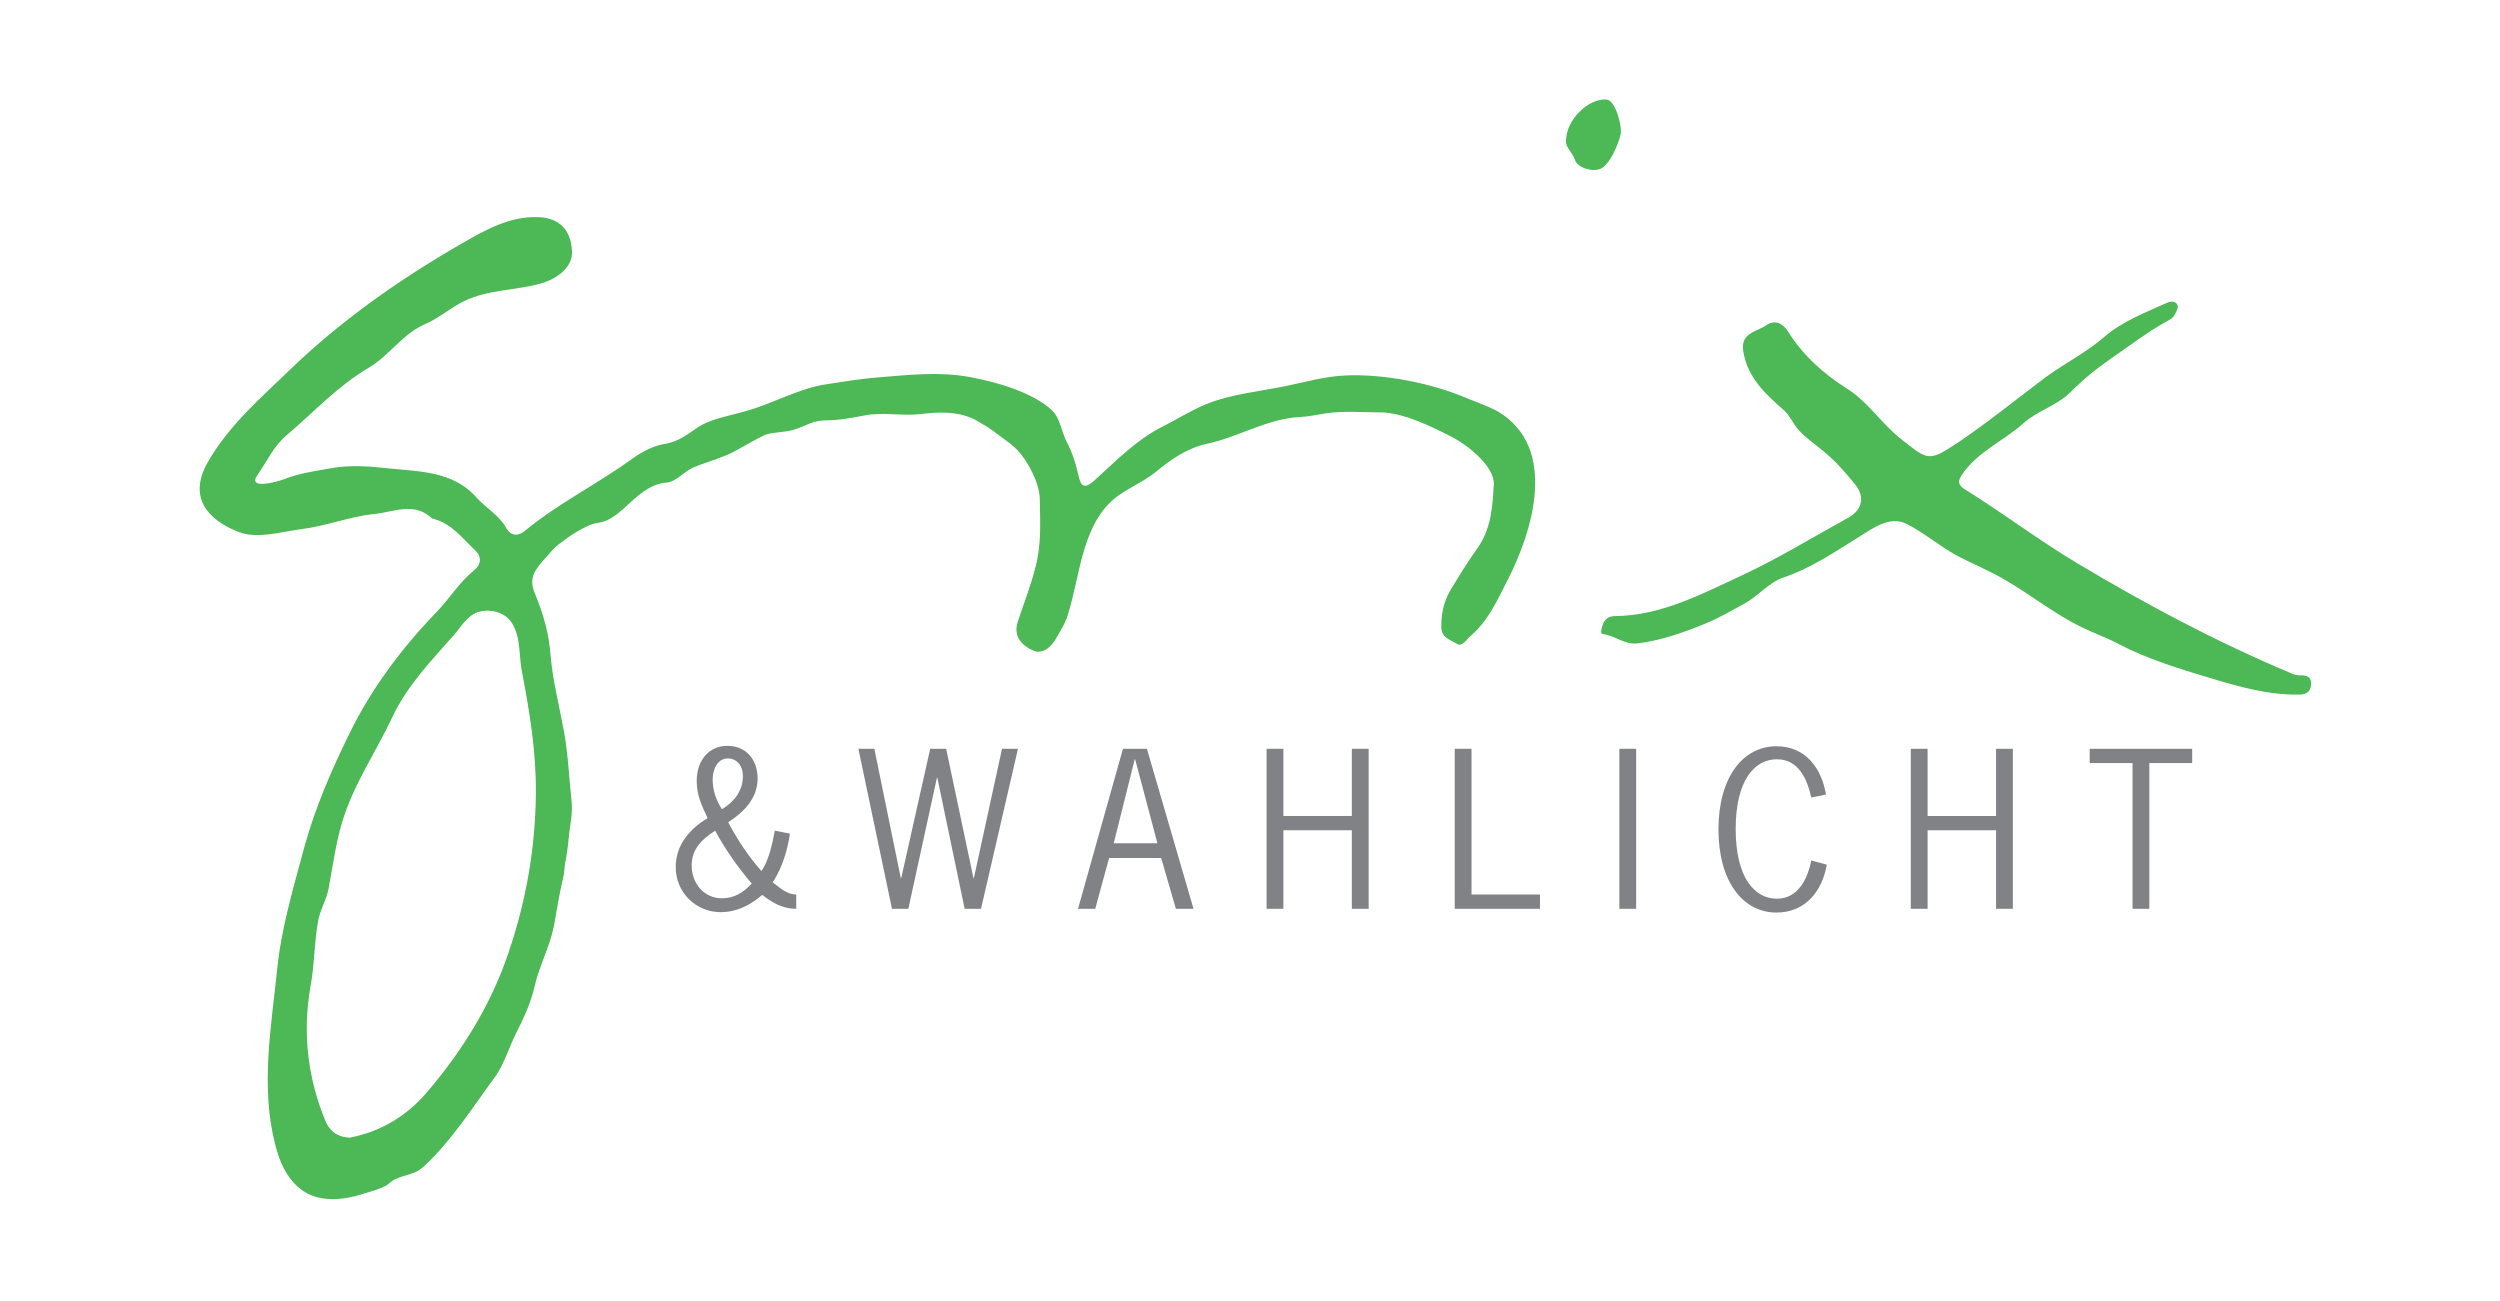 <?xml version="1.0" encoding="utf-8"?>
<!-- Generator: Adobe Illustrator 28.0.0, SVG Export Plug-In . SVG Version: 6.00 Build 0)  -->
<svg version="1.1" id="Ebene_1" xmlns="http://www.w3.org/2000/svg" xmlns:xlink="http://www.w3.org/1999/xlink" x="0px" y="0px"
	 viewBox="0 0 595.3 309.9" style="enable-background:new 0 0 595.3 309.9;" xml:space="preserve">
<style type="text/css">
	.st0{fill:#808285;}
	.st1{fill-rule:evenodd;clip-rule:evenodd;fill:#4CB856;}
</style>
<g>
	<g>
		<path class="st0" d="M188.1,198.5c-0.6,3.9-1.7,7.9-4.1,11.6c1.7,1.3,3.4,2.9,5.6,2.9v3.4c-3.5,0-6-1.7-8.1-3.3
			c-2.8,2.4-6,4.1-9.9,4.1c-5.9,0-10.7-4.7-10.7-10.7c0-5.3,3.3-9.1,7.6-11.7c-1.3-2.8-2.6-5.2-2.6-8.9c0-4.7,2.8-8.3,7.3-8.3
			c4.4,0,7.2,3.2,7.2,7.8c0,4.7-3.3,8-7,10.4c2.1,4,4.8,8.1,7.9,11.6c1.7-2.3,2.6-6.4,3.2-9.6L188.1,198.5z M164.7,206.1
			c0,4.2,2.9,7.8,7.2,7.8c3,0,5.1-1.4,7.1-3.5c-3.3-3.9-6.3-8.1-8.7-12.6C167.2,199.8,164.7,202.1,164.7,206.1z M176.9,184.7
			c0-2.3-1.4-4.1-3.6-4.1c-2.5,0-3.6,2.7-3.6,5c0,2.6,0.8,4.9,2.2,7.1C174.7,191,176.9,188.5,176.9,184.7z"/>
		<path class="st0" d="M233.6,216.4h-3.9l-6.5-31.2h-0.1l-6.8,31.2h-3.9l-8-38.1h3.8l6.3,30.8h0.1l6.9-30.8h3.8l6.5,30.8h0.1
			l6.7-30.8h3.8L233.6,216.4z"/>
		<path class="st0" d="M284.2,216.4H280l-3.5-12.1h-12.4l-3.3,12.1h-4.1l10.7-38.1h5.7L284.2,216.4z M270.3,180.8h-0.1l-5,20h10.4
			L270.3,180.8z"/>
		<path class="st0" d="M321.9,194.3v-16h4v38.1h-4v-18.7h-16.3v18.7h-4v-38.1h4v16H321.9z"/>
		<path class="st0" d="M350.4,213h16.3v3.4h-20.3v-38.1h4L350.4,213L350.4,213z"/>
		<path class="st0" d="M389.6,216.4h-4v-38.1h4V216.4z"/>
		<path class="st0" d="M431.3,189.9c-1-4.4-3-9.1-8.2-9.1c-5.3,0-9.8,5-9.8,16.6c0,11.6,4.5,16.6,9.8,16.6c5,0,7.3-4.6,8.2-9.1
			l3.7,1c-1.1,6.3-5.1,11.4-12,11.4c-7.9,0-13.8-7.3-13.8-19.8s5.9-19.8,13.8-19.8c6.8,0,10.7,5,11.8,11.5L431.3,189.9z"/>
		<path class="st0" d="M475.3,194.3v-16h4v38.1h-4v-18.7H459v18.7h-4v-38.1h4v16H475.3z"/>
		<path class="st0" d="M522,181.7h-10.2v34.7h-4v-34.7h-10.2v-3.4H522L522,181.7L522,181.7z"/>
	</g>
</g>
<g>
	<path class="st1" d="M176.3,106.7c-1.2,0.7-2.3,1.3-3.6,1.8c-2.6,1.1-5.3,1.8-7.8,2.9c-1.8,0.8-4.1,3.4-6.1,3.5
		c-4.3,0.3-7.3,3.5-10.4,6.3c-1.8,1.6-3.7,3-6,3.3c-3,0.4-7.3,3.5-9.6,5.3c-1,0.8-1.7,1.7-2.5,2.6c-2.8,3.1-4.6,5.1-2.9,9
		c2,4.8,3.3,9.4,3.7,14.6c0.5,6.1,2.1,12.1,3.2,18.2c1,5.5,1.2,11,1.8,16.6c0.3,2.9-0.3,5.4-0.6,7.9c-0.2,2.5-0.5,4.6-0.9,6.7
		c-0.2,1.1-0.2,2.5-0.5,3.6c-0.9,3.8-1.5,7.6-2.2,11.5c-1,5-3.5,9.5-4.6,14.4c-0.9,3.9-2.6,7.6-4.4,11.1c-1.6,3.2-2.9,7.5-5,10.4
		c-5.3,7.2-10.2,15-16.8,21.2c-2.3,2.2-4.2,1.9-7,3.2c-0.9,0.4-1.4,1.1-2.3,1.6c-1.8,0.9-3.5,1.3-5.4,1.9c-5,1.6-10.9,2.1-15-1.3
		c-3.3-2.7-4.9-6.5-5.9-10.6c-3.5-13.8-0.9-27.8,0.5-41.6c1-9.9,3.9-19.5,6.5-29.2c2.6-9.4,6.5-18.4,10.8-27.1
		c5.2-10.6,12.3-20.1,20.6-28.7c3.1-3.2,5.5-7.2,9.1-10.1c1.6-1.3,1.7-3.2,0.2-4.6c-3-2.8-5.5-6.3-9.8-7.5c-0.2-0.1-0.6-0.1-0.7-0.3
		c-4.2-3.8-8.8-1.4-13.6-0.9c-5.9,0.6-11.5,2.9-17.4,3.6c-4.5,0.6-10.4,2.4-14.8,0.7c-7.8-3-12-8.5-7.5-16.5
		c5.1-9,12.8-15.5,20-22.5C81.6,76,95.5,66.3,110.1,57.9c5.4-3.1,11.2-6.4,17.9-6.2c4.9,0.1,8,2.8,8.2,8.2c0.2,3.5-3.2,6.4-7.4,7.6
		c-6.1,1.7-12.5,1.4-18.3,4.2c-3.1,1.5-5.9,4-9.1,5.4c-5.5,2.3-8.6,7.5-13.5,10.4c-7.6,4.5-12.9,10.4-19.6,16.1
		c-3.2,2.7-4.6,6.1-7,9.5c-2.6,3.8,5.3,1.4,6.1,1.1c3.7-1.5,7.5-2,11.4-2.7c4.3-0.8,9.1-0.5,13.4,0c7.5,0.8,15.6,0.6,21.2,6.9
		c2.3,2.6,5.5,4.3,7.2,7.4c1.1,2,3,1.8,4.4,0.6c8-6.6,17.2-11.1,25.6-17.2c2.1-1.5,5-3.1,7.7-3.5c3.7-0.6,5.7-2.6,8.6-4.4
		c2.8-1.6,7.2-2.4,10.3-3.3c6.5-1.7,13.1-5.6,19.6-6.5c3.9-0.6,8.1-1.3,11.9-1.6c7.4-0.6,14.9-1.5,22.3-0.1c6.1,1.1,15,3.6,19.6,8
		c1.8,1.8,2.2,5,3.3,7.2c1.4,2.7,2.2,5.1,2.9,8.2c0.6,2.8,1.5,3.2,3.7,1.3c5.1-4.6,10-9.7,16.1-12.8c3.6-1.8,7-4,10.7-5.5
		c6-2.4,12.7-3,19-4.3c4.8-1,9.3-2.3,14.2-2.5c9-0.4,20.2,1.8,28.5,5.3c2.1,0.9,5.4,2,7.7,3.3c14.4,8.6,8.3,28.5,2.2,40.3
		c-2.5,4.9-4.5,9.5-8.8,13.2c-1,0.9-2,2.6-3.2,1.8c-1.5-1-3.7-1.3-3.7-4.1c0-3.1,0.6-6,2.2-8.7c2-3.3,4-6.6,6.3-9.8
		c3.4-4.7,3.7-10,4-15.3c0.3-4.2-6.1-9.3-9.5-11.1c-4.8-2.5-12-6.1-17.5-6.1c-4.2,0-8.7-0.4-12.8,0.2c-2.1,0.3-4.1,0.8-6.4,0.9
		c-7.8,0.4-14.6,4.8-22.2,6.4c-4.6,1-8.5,3.7-12,6.6c-3.5,2.9-8,4.3-11.2,7.6c-6.5,6.5-7.1,17.8-9.8,26.4c-0.6,2.1-1.7,3.7-2.7,5.5
		c-1.2,2.3-3.4,4.1-5.6,3.1c-2.5-1.1-4.9-3.3-3.6-7c1.4-4.2,3-8.3,4.1-12.6c1.5-5.4,1.2-10.8,1.1-16.3c0-3.8-2.7-9-5.3-11.8
		c-1.1-1.2-2.5-2.1-3.8-3.1c-1.3-0.9-2.7-2.1-4-2.8c-0.8-0.4-1.9-1.2-2.8-1.6c-3.9-1.8-8.4-1.6-12.5-1.1c-4.4,0.5-8.8-0.5-13.2,0.3
		c-3.2,0.6-6.3,1.2-9.6,1.2c-3.1,0.1-4.4,1.3-7.3,2.2c-2.2,0.7-4.6,0.5-6.8,1.2C180.1,104.5,178.2,105.7,176.3,106.7z M83.3,270.9
		c7.2-1.4,13.3-5,18.1-10.5c8.5-9.9,15.4-20.9,19.6-33.3c4.3-12.5,6.5-25.3,6.6-38.2c0.1-9.8-1.5-19.5-3.3-28.9
		c-0.8-3.9-0.2-8.3-2.5-11.8c-1.6-2.4-5-3.3-7.8-2.5c-2.8,0.8-4.1,3.5-5.9,5.5c-5.3,6-11,11.9-14.5,19.2
		c-4.1,8.8-9.4,16.2-12.2,25.6c-1.5,5.1-2.2,10.5-3.2,15.8c-0.6,2.8-2.1,5.1-2.5,7.8c-0.9,5.1-0.8,10.2-1.8,15.5
		c-1.9,11-0.6,22,3.8,32.3C78.9,269.8,80.8,270.8,83.3,270.9z"/>
	<path class="st1" d="M434.6,107.8c-0.2-0.2-0.4-0.4-0.7-0.6c-1.8-1.5-4.1-3.1-5.6-4.8c-1.3-1.4-2-3.3-3.4-4.6
		c-4.4-3.9-8.8-7.8-9.8-14.2c-0.7-4.4,3.3-4.6,5.4-6.1c1.8-1.3,3.8-0.9,5.3,1.5c3.6,5.7,8.4,10,14.1,13.6c4.9,3.1,8.1,8.2,12.6,11.8
		c6.6,5.2,6.6,5.7,13.7,1c7.1-4.8,13.9-10.3,20.8-15.5c4.5-3.3,9.7-5.9,14.1-9.7c4.3-3.7,9.8-5.8,14.9-8.1c0.7-0.3,1.7-0.5,2.3,0.2
		c0.7,0.9-0.1,1.8-0.5,2.7c-0.5,1-1.4,1.2-2.2,1.7c-4.4,2.5-8.2,5.4-12.4,8.3c-3.9,2.7-6.9,5.1-10.2,8.4c-3.2,3.2-7.9,4.4-11.2,7.4
		c-4.8,4.3-11.1,6.8-14.8,12.5c-1.1,1.7-0.2,2.6,1,3.3c9,5.6,17.4,12,26.6,17.5c16.4,9.8,33.1,18.7,50.7,26.1
		c0.8,0.4,1.8,0.7,2.7,0.6c1.7,0,2.5,0.7,2.3,2.4c-0.2,1.8-1.5,2.2-2.9,2.2c-7.4,0.1-14.3-1.9-21.3-4c-7-2.1-15.1-4.6-21.5-8
		c-3-1.6-6.2-2.7-9-4.1c-6.4-3.1-12.2-7.8-18.3-11.3c-3.7-2.2-7.8-3.8-11.5-5.8c-4-2.2-7.6-5.3-11.7-7.4c-4.2-2.2-8.4,1.2-12,3.4
		c-5.5,3.4-11.1,7.2-17.4,9.3c-3.5,1.2-5.9,4.3-9.1,6.1c-3.1,1.7-6.5,3.7-9.8,5c-4.8,2-10.6,4-15.9,4.6c-3,0.4-5.4-1.9-8.2-2.2
		c-0.8-0.1-0.3-1.3-0.1-2.1c0.5-1.7,1.7-2.2,3-2.2c10.9-0.1,20.5-5.2,30.2-9.7c8.6-4,16.7-9,25.1-13.6c3.5-1.9,4.3-4.9,1.9-8
		C439.1,112.2,437.5,110.2,434.6,107.8z"/>
	<path class="st1" d="M372.9,33.7c-0.1-5.1,5.3-10.3,9.6-10c2.2,0.1,3.8,6.4,3.4,8.3c-0.5,2.3-2.6,7.3-4.8,8.2
		c-1.9,0.8-5.5-0.2-6.1-2.2C374.4,36.3,372.8,35,372.9,33.7z"/>
</g>
</svg>
